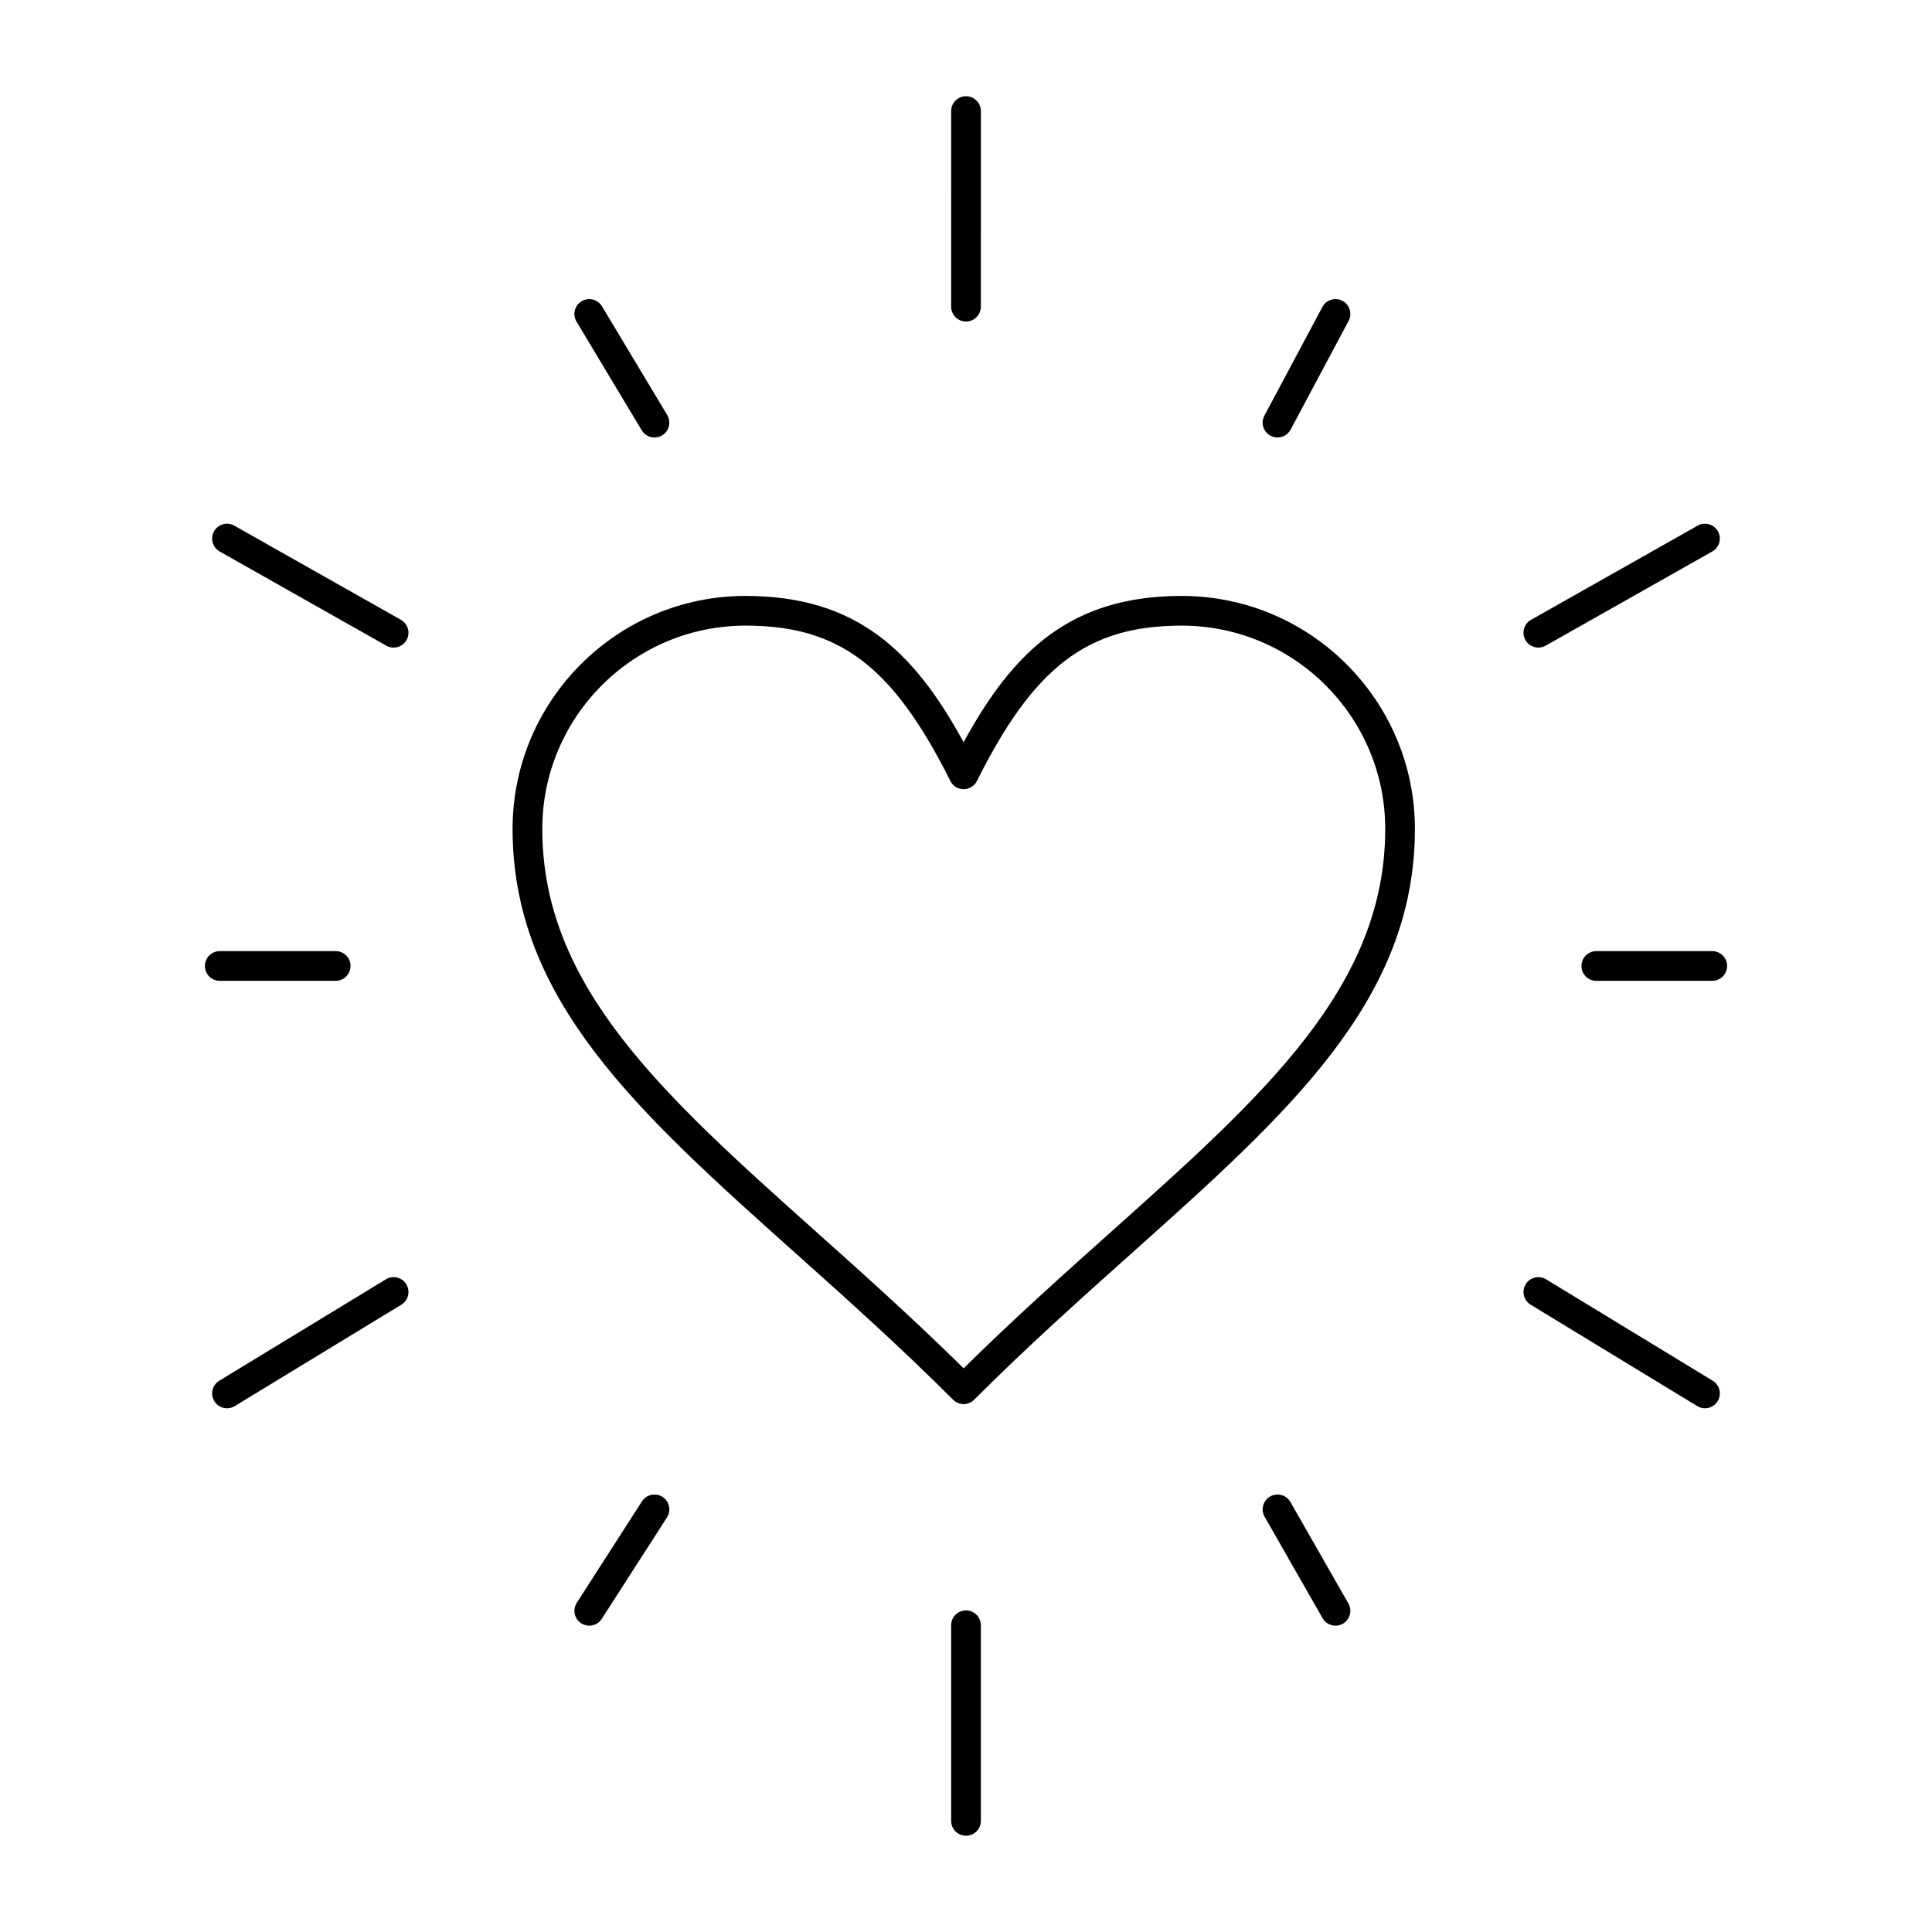 <?xml version="1.0" encoding="UTF-8"?>
<!-- Uploaded to: SVG Repo, www.svgrepo.com, Generator: SVG Repo Mixer Tools -->
<svg fill="#000000" width="800px" height="800px" version="1.1" viewBox="144 144 512 512" xmlns="http://www.w3.org/2000/svg">
 <g>
  <path d="m400 229.21c-2.172 0-3.938-1.762-3.938-3.938l0.004-51.836c0-2.172 1.762-3.938 3.938-3.938 2.172 0 3.938 1.762 3.938 3.938l-0.004 51.836c0 2.176-1.762 3.938-3.938 3.938z"/>
  <path d="m551.68 315.62c-1.375 0-2.707-0.719-3.43-2-1.07-1.891-0.402-4.293 1.492-5.363l44.16-24.961c1.891-1.07 4.293-0.402 5.363 1.488s0.402 4.293-1.492 5.363l-44.16 24.961c-0.609 0.348-1.277 0.512-1.934 0.512z"/>
  <path d="m595.84 517.21c-0.699 0-1.402-0.184-2.043-0.574l-44.16-26.879c-1.855-1.129-2.445-3.551-1.316-5.41 1.129-1.859 3.551-2.445 5.41-1.316l44.16 26.879c1.855 1.129 2.445 3.551 1.316 5.41-0.742 1.219-2.039 1.891-3.367 1.891z"/>
  <path d="m400 630.49c-2.172 0-3.938-1.762-3.938-3.938v-51.84c0-2.172 1.762-3.938 3.938-3.938 2.172 0 3.938 1.762 3.938 3.938v51.84c0 2.176-1.762 3.938-3.938 3.938z"/>
  <path d="m204.16 517.21c-1.328 0-2.625-0.672-3.367-1.891-1.129-1.859-0.543-4.281 1.316-5.41l44.16-26.879c1.855-1.129 4.277-0.539 5.41 1.316 1.129 1.859 0.543 4.281-1.316 5.41l-44.16 26.879c-0.641 0.391-1.348 0.574-2.043 0.574z"/>
  <path d="m248.31 315.62c-0.656 0-1.32-0.164-1.934-0.508l-44.16-24.961c-1.891-1.07-2.559-3.469-1.488-5.363 1.07-1.891 3.469-2.559 5.363-1.488l44.16 24.961c1.891 1.07 2.559 3.469 1.488 5.363-0.723 1.277-2.055 1.996-3.43 1.996z"/>
  <path d="m482.55 259.94c-0.625 0-1.258-0.148-1.848-0.465-1.918-1.023-2.644-3.406-1.621-5.324l15.359-28.801c1.023-1.918 3.406-2.644 5.324-1.621 1.918 1.023 2.644 3.406 1.621 5.324l-15.359 28.801c-0.707 1.328-2.07 2.086-3.477 2.086z"/>
  <path d="m597.76 403.93h-30.719c-2.172 0-3.938-1.762-3.938-3.938 0-2.172 1.762-3.938 3.938-3.938h30.719c2.172 0 3.938 1.762 3.938 3.938 0 2.176-1.762 3.938-3.938 3.938z"/>
  <path d="m497.92 574.82c-1.367 0-2.695-0.715-3.422-1.984l-15.359-26.883c-1.078-1.887-0.422-4.293 1.465-5.371s4.293-0.422 5.371 1.465l15.359 26.883c1.078 1.887 0.422 4.293-1.465 5.371-0.617 0.352-1.289 0.52-1.949 0.52z"/>
  <path d="m300.16 574.82c-0.73 0-1.465-0.203-2.125-0.625-1.828-1.176-2.359-3.609-1.184-5.441l17.281-26.883c1.176-1.828 3.609-2.359 5.441-1.184 1.828 1.176 2.359 3.609 1.184 5.441l-17.281 26.883c-0.754 1.168-2.023 1.809-3.316 1.809z"/>
  <path d="m232.96 403.93h-30.719c-2.172 0-3.938-1.762-3.938-3.938 0-2.172 1.762-3.938 3.938-3.938h30.719c2.172 0 3.938 1.762 3.938 3.938 0 2.176-1.762 3.938-3.938 3.938z"/>
  <path d="m317.44 259.94c-1.336 0-2.641-0.68-3.379-1.91l-17.277-28.801c-1.117-1.863-0.512-4.281 1.352-5.398 1.867-1.117 4.281-0.512 5.398 1.352l17.281 28.801c1.117 1.863 0.512 4.281-1.352 5.398-0.637 0.375-1.332 0.559-2.023 0.559z"/>
  <path d="m399.37 516.1c-1.008 0-2.016-0.383-2.785-1.152-14.098-14.098-28.035-26.562-41.512-38.617-42.031-37.594-75.234-67.289-75.234-112.67 0-34.039 27.691-61.734 61.73-61.734 29.449 0 44.641 14.656 57.797 38.77 13.156-24.113 28.352-38.77 57.797-38.77 34.078 0 61.801 27.695 61.801 61.734 0 45.363-33.199 75.043-75.234 112.62-13.5 12.07-27.461 24.551-41.582 38.668-0.762 0.77-1.77 1.152-2.777 1.152zm-57.797-206.3c-29.699 0-53.859 24.164-53.859 53.863 0 41.863 32.043 70.52 72.609 106.8 12.676 11.336 25.754 23.035 39.051 36.156 13.316-13.141 26.418-24.855 39.117-36.207 40.566-36.266 72.609-64.91 72.609-106.75 0-29.699-24.191-53.863-53.93-53.863-24.871 0-39.078 10.773-54.277 41.172-0.668 1.332-2.031 2.176-3.519 2.176-1.492 0-2.856-0.844-3.519-2.176-15.203-30.402-29.406-41.176-54.281-41.176z"/>
 </g>
</svg>
